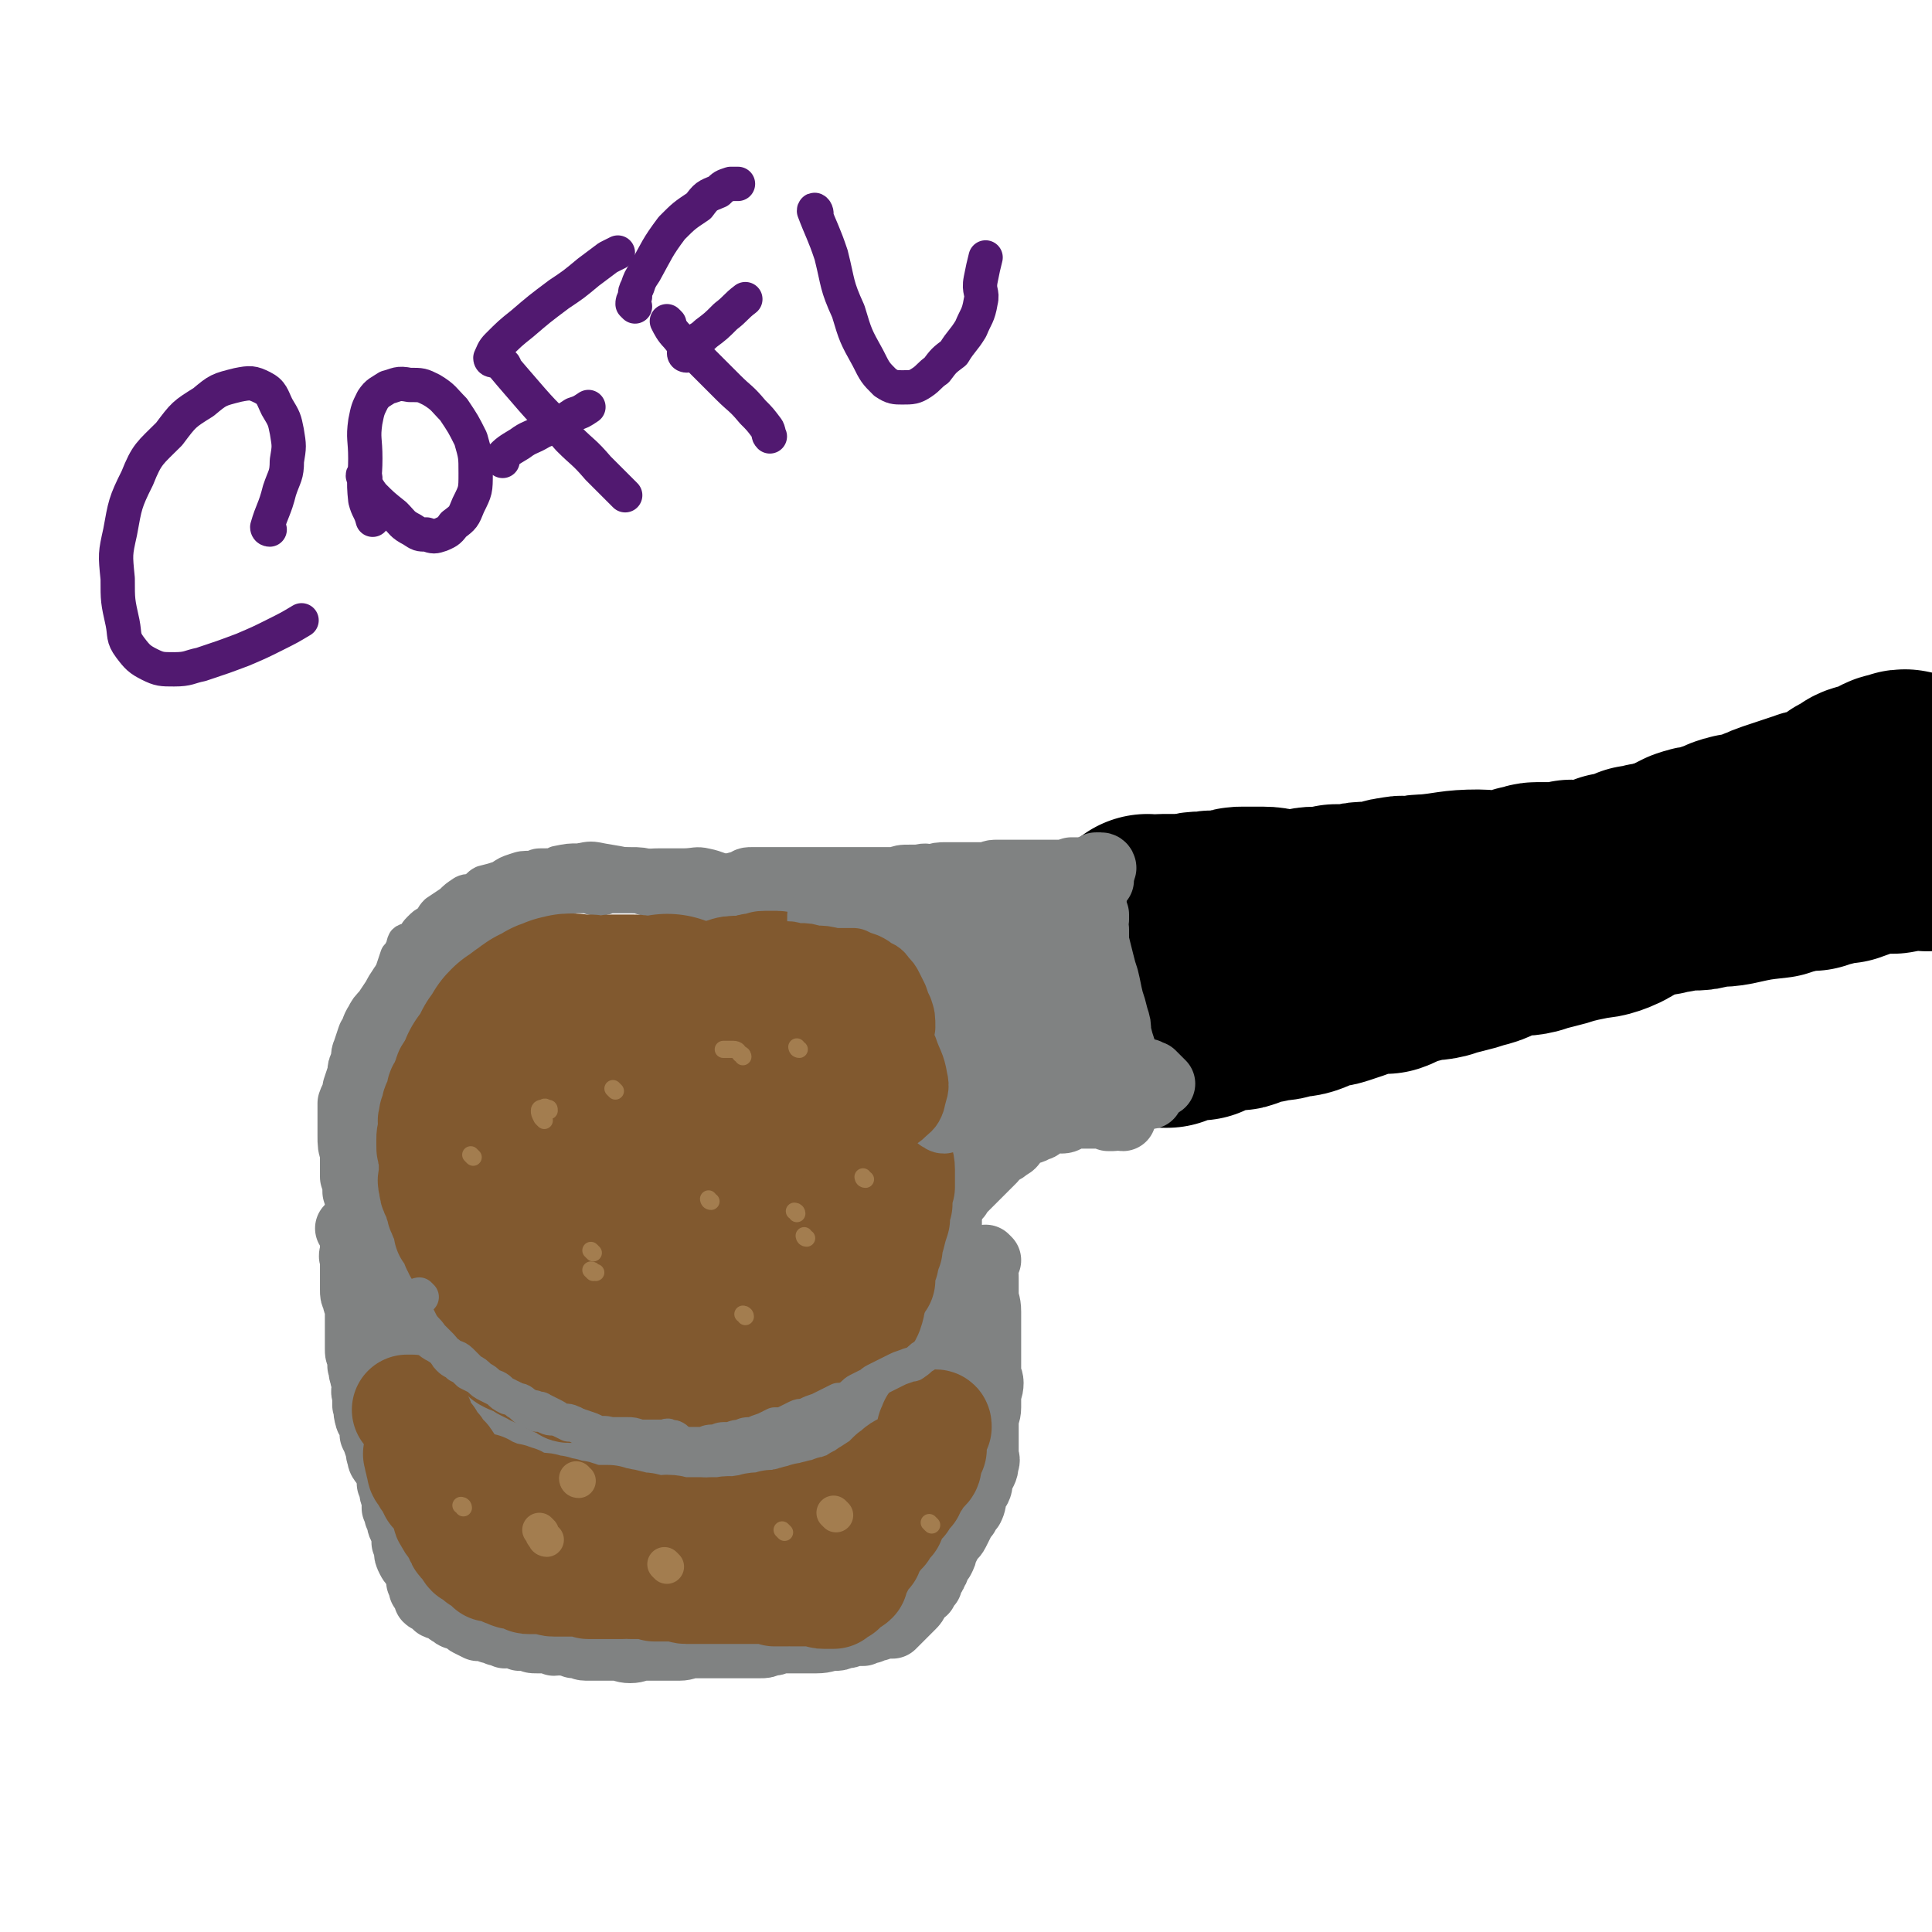 <svg viewBox='0 0 788 788' version='1.1' xmlns='http://www.w3.org/2000/svg' xmlns:xlink='http://www.w3.org/1999/xlink'><g fill='none' stroke='#808282' stroke-width='14' stroke-linecap='round' stroke-linejoin='round'><path d='M353,360c-1,0 -1,0 -1,-1 -1,0 -1,0 -1,0 -2,-1 -2,-1 -4,-1 -5,-1 -5,0 -10,-1 -9,-1 -9,-1 -18,-1 -3,0 -3,0 -6,0 0,0 0,0 0,0 -2,0 -2,0 -4,0 -5,0 -5,1 -10,0 -6,-1 -6,-2 -11,-3 -4,-1 -5,0 -9,0 -5,0 -5,0 -10,0 -6,0 -6,1 -12,0 -5,-1 -5,-1 -11,-2 -5,-1 -5,-1 -10,0 -4,0 -4,0 -9,1 -2,1 -2,1 -5,1 -3,0 -3,0 -5,1 -4,0 -4,0 -7,1 -3,1 -3,1 -6,3 -3,1 -3,1 -7,2 -2,1 -2,2 -4,3 -2,1 -2,0 -4,1 -3,2 -3,2 -5,4 -3,2 -3,2 -6,4 -2,2 -1,2 -3,4 -2,1 -2,1 -4,3 -2,2 -1,2 -3,4 -1,1 -2,0 -3,1 -1,2 0,2 -1,3 -1,2 -1,2 -2,3 -1,3 -1,3 -2,6 0,3 0,3 -1,6 -1,2 -1,2 -2,5 0,3 0,3 0,5 0,3 0,3 -1,6 0,3 0,3 0,6 -1,2 -2,2 -2,4 0,2 0,2 0,4 0,1 0,1 0,2 0,1 0,1 -1,2 0,1 0,1 -1,2 0,2 0,2 -1,5 -1,1 0,1 -1,3 0,2 0,2 0,4 -1,2 0,2 0,4 0,2 -1,2 0,4 0,2 0,2 0,4 1,2 1,2 1,4 1,2 1,1 2,3 1,2 0,2 1,5 1,1 1,1 2,3 1,3 1,3 2,6 1,2 1,2 2,5 1,2 1,2 2,5 0,2 0,2 1,5 1,2 2,2 3,5 1,3 1,3 2,5 0,3 0,3 1,6 1,3 2,2 3,6 1,3 0,3 1,7 1,5 1,5 2,9 1,4 1,4 2,7 2,4 2,4 3,8 2,3 2,4 4,7 2,4 2,4 4,8 2,3 2,3 4,5 3,3 3,2 5,4 3,2 3,2 5,4 3,1 3,1 6,2 3,1 3,0 7,1 4,1 4,2 9,3 4,1 4,0 8,1 5,1 5,2 11,3 4,1 4,1 9,2 6,2 6,2 12,3 6,0 6,0 12,1 8,0 8,0 16,0 7,-1 7,-2 15,-4 7,-2 8,-2 15,-4 8,-2 9,-2 16,-5 8,-3 8,-4 16,-7 6,-3 6,-3 12,-5 5,-3 5,-3 9,-6 4,-2 4,-2 7,-6 2,-3 3,-3 5,-7 2,-4 1,-4 2,-9 1,-7 1,-8 1,-15 1,-8 0,-8 0,-17 0,-7 0,-7 0,-14 0,-7 1,-7 0,-14 0,-5 -1,-5 -1,-9 -1,-4 -1,-4 -1,-7 0,-5 1,-6 2,-10 '/><path d='M393,445c0,0 -1,-1 -1,-1 1,-1 2,-1 4,-2 2,0 2,0 4,0 3,-1 3,-1 5,-1 3,0 3,0 6,0 3,0 3,-1 5,-1 2,0 2,0 4,-1 2,0 2,0 4,0 2,-1 2,-1 4,-1 2,0 2,0 3,-1 1,-1 1,-1 3,-2 1,-1 1,-1 2,-3 1,0 0,0 1,-1 0,-1 1,-1 1,-2 1,-1 1,-2 2,-3 1,-1 1,-1 1,-2 1,-1 0,-1 0,-1 1,-2 1,-2 2,-3 0,-2 0,-2 1,-3 0,-1 0,-1 1,-3 1,-1 1,-1 3,-3 2,-2 2,-2 4,-4 '/><path d='M436,405c0,-1 -1,-1 -1,-1 -3,-1 -3,-1 -5,0 -3,0 -3,1 -6,1 -5,1 -6,0 -11,2 -7,2 -7,2 -14,5 -3,1 -3,1 -5,3 '/><path d='M380,364c0,0 -1,-1 -1,-1 1,0 2,0 4,0 3,0 3,0 5,0 4,-1 4,-1 7,-1 3,-1 3,-1 7,-1 3,-1 3,0 6,0 3,-1 3,-1 7,-1 2,0 2,0 5,0 3,0 3,0 5,0 2,1 2,0 4,1 1,0 1,0 2,0 0,1 0,0 1,1 1,1 1,1 2,1 0,1 0,1 0,2 1,1 2,1 2,1 0,1 0,2 0,3 0,1 0,1 1,3 0,1 0,1 1,3 '/></g>
<g fill='none' stroke='#000000' stroke-width='14' stroke-linecap='round' stroke-linejoin='round'><path d='M451,364c0,0 -2,-1 -1,-1 1,-1 2,-2 5,-2 2,-1 2,-1 4,-1 2,0 2,0 4,0 3,0 3,-1 6,-1 4,0 4,-1 7,-1 13,0 13,0 25,-1 7,0 7,-1 14,-1 7,-1 7,0 14,-1 5,0 5,0 10,0 5,-1 5,0 11,0 4,0 4,-1 8,0 5,0 5,0 9,1 4,0 4,0 8,1 4,1 3,1 7,2 3,1 3,1 5,1 2,0 2,0 3,0 2,0 2,0 3,1 1,0 1,0 1,0 1,1 0,1 0,2 0,1 0,1 0,2 -1,1 -1,1 -2,2 -2,2 -2,2 -3,4 -2,2 -2,2 -4,3 -3,2 -3,2 -5,4 -3,3 -3,4 -6,7 -2,3 -3,2 -6,5 -3,2 -3,2 -6,4 -7,5 -7,5 -13,9 -4,3 -4,3 -9,6 -4,2 -4,2 -8,5 -3,1 -3,1 -5,2 -4,1 -4,2 -7,3 -4,1 -4,0 -8,1 -3,1 -3,2 -7,3 -4,2 -3,3 -7,5 -3,1 -4,0 -7,2 -4,1 -4,1 -8,2 -4,2 -4,2 -8,3 -4,1 -4,1 -8,2 -4,1 -4,1 -8,2 -4,1 -4,1 -8,2 -2,0 -2,1 -3,1 '/><path d='M511,387c0,-1 -1,-2 -1,-1 -3,0 -3,0 -7,1 -4,1 -4,1 -8,2 -6,2 -6,2 -12,4 -6,2 -5,3 -11,5 -5,2 -5,3 -11,5 -4,2 -4,3 -9,5 -1,0 -1,0 -2,1 '/><path d='M518,384c-1,-1 -1,-1 -1,-1 -1,-1 -1,0 -2,0 -3,1 -3,0 -6,1 -8,2 -8,2 -16,5 -9,4 -8,5 -17,10 -6,4 -6,4 -12,8 -4,2 -4,2 -8,5 '/></g>
<g fill='none' stroke='#000000' stroke-width='90' stroke-linecap='round' stroke-linejoin='round'><path d='M488,384c-1,-1 -2,-1 -1,-1 0,-1 1,0 2,0 5,0 5,0 10,-1 10,-1 10,0 20,-1 9,-1 9,-2 18,-3 7,-2 7,-2 13,-3 5,-1 5,-1 9,-1 4,-1 4,-1 7,-1 3,0 3,0 6,0 2,0 2,0 4,0 3,0 3,0 6,0 4,-1 4,-1 7,-1 4,0 4,0 8,-1 5,-1 5,-2 10,-3 3,0 3,0 6,0 3,0 3,1 5,0 1,0 0,-1 1,-1 1,-1 1,-1 2,-1 1,-1 1,-1 2,-1 2,0 2,-1 4,-1 2,0 2,0 5,0 3,0 3,0 6,0 7,-1 7,0 14,0 7,-1 7,0 14,-1 4,-1 4,-2 8,-4 3,-1 3,-1 6,-2 2,-1 2,-1 4,-2 1,0 1,0 2,0 0,-1 0,0 1,0 0,0 0,-1 0,0 0,0 0,0 -1,1 0,1 0,1 0,1 -2,1 -2,1 -4,1 -4,2 -4,1 -9,3 -4,1 -4,1 -8,3 -5,2 -4,3 -9,5 -5,2 -5,1 -9,2 -5,1 -5,1 -9,2 -3,1 -3,1 -7,2 -4,1 -4,1 -7,2 -4,1 -4,0 -8,1 -4,1 -4,1 -7,2 -4,2 -4,2 -8,3 -3,1 -3,1 -7,2 -4,1 -4,1 -7,2 -4,1 -4,0 -8,1 -3,1 -3,1 -7,2 -4,1 -4,2 -7,3 -4,0 -4,0 -7,0 -4,1 -4,1 -8,3 -3,1 -3,1 -6,2 -3,1 -3,0 -7,1 -3,1 -3,2 -6,3 -3,1 -3,0 -7,1 -2,1 -2,1 -5,1 -2,0 -2,0 -4,1 -2,0 -2,0 -5,1 -2,0 -1,0 -3,1 -2,1 -2,1 -4,1 -2,0 -3,0 -5,0 -1,0 -1,0 -3,1 -2,0 -2,1 -4,2 -1,0 -1,0 -2,1 -1,0 -1,0 -2,0 -1,-1 -1,-1 -2,0 -2,0 -1,1 -3,1 0,0 0,0 -1,0 -1,0 -1,0 -2,0 -1,0 -1,0 -2,0 -1,0 -1,1 -1,2 -1,0 -1,0 -1,0 0,-1 -1,0 -1,0 0,-2 0,-3 1,-4 0,0 1,1 1,1 1,-1 0,-2 1,-3 0,-1 0,-1 1,-1 0,0 0,0 0,0 0,-1 0,-2 -1,-3 0,0 -1,0 -1,0 -1,-1 0,-2 -1,-3 0,-1 0,-1 -1,-2 0,0 0,0 0,0 0,-1 -1,-1 -1,-3 0,0 0,0 0,-1 -1,-1 0,-1 -1,-2 0,-1 -1,-1 -1,-2 -1,0 0,-1 0,-1 -1,-1 0,-1 0,-2 0,-1 0,-1 0,-2 0,0 0,0 0,0 -1,-1 -2,-1 -2,-2 0,0 0,0 0,-1 0,-1 -1,0 -1,-1 0,-1 0,-1 0,-2 0,-1 0,-1 0,-2 0,-1 0,-1 0,-2 0,0 1,1 1,1 1,0 1,0 2,0 1,0 1,-1 3,-1 2,0 2,0 4,0 2,0 2,0 4,0 2,0 2,0 3,0 3,-1 3,-1 5,-1 1,0 1,0 3,0 2,-1 2,0 3,0 2,0 2,0 4,0 1,-1 1,-1 3,-1 2,-1 2,-1 4,-1 2,0 2,0 4,0 2,0 2,0 4,0 4,0 4,1 7,1 4,0 4,0 7,0 4,0 4,-1 8,-1 4,0 4,0 8,-1 3,0 3,0 7,0 3,-1 3,-1 6,-1 3,0 4,0 7,-1 2,0 2,-1 5,-1 3,-1 3,0 6,0 3,-1 3,-1 6,-1 11,-1 11,-2 21,-2 4,0 4,1 8,1 2,0 2,0 4,-1 2,0 2,0 3,0 1,-1 1,0 2,0 2,-1 2,-1 3,-1 2,0 2,0 4,0 0,0 0,-1 1,-1 1,0 1,0 2,0 1,0 1,0 2,0 1,0 1,0 2,0 2,0 2,0 4,0 2,0 1,-1 3,-2 1,0 2,1 3,1 1,-1 1,-1 3,-1 2,0 2,0 4,0 2,0 2,0 4,-1 2,-1 1,-1 3,-2 2,0 2,0 3,0 2,-1 2,-1 4,-1 2,-1 2,-1 3,-2 3,0 3,0 5,-1 2,0 2,1 4,1 1,0 1,-1 3,-1 1,0 1,0 3,0 2,0 2,0 3,-1 2,-1 2,-1 3,-2 2,0 2,1 4,0 2,0 2,0 3,0 2,-1 2,-1 4,-1 1,-1 1,-1 3,-2 2,0 2,0 4,0 2,-1 2,-1 4,-1 2,-1 2,0 4,-1 2,0 2,-1 4,-1 2,-1 2,-1 4,-1 2,-1 2,-1 4,-1 2,0 2,-1 4,-1 2,-1 2,0 4,-1 2,-1 2,0 4,-1 2,-1 2,-1 4,-2 2,-1 2,-1 4,-2 2,-1 1,-1 3,-2 1,-1 2,-1 3,-2 1,0 1,0 2,-1 2,-1 2,-1 3,-2 2,0 2,-1 3,-1 2,-1 2,0 4,-1 1,0 1,0 2,-1 0,0 0,0 1,0 1,-1 1,-1 2,-1 1,-1 1,-1 2,-1 0,-1 0,-1 0,-1 1,0 1,-1 1,-1 1,0 1,1 1,1 1,-1 0,-1 0,-2 1,-1 1,-1 2,-3 1,0 1,0 1,0 '/><path d='M788,322c0,0 0,-1 -1,-1 -5,-2 -5,-2 -10,-3 -1,0 -1,0 -2,1 0,0 0,-1 0,0 -3,0 -3,0 -6,2 -3,1 -2,1 -5,2 -2,1 -2,0 -4,1 -1,1 -1,1 -2,2 -2,1 -2,1 -3,1 -1,1 -1,1 -2,2 -2,1 -2,1 -4,2 -2,1 -2,1 -3,2 -2,0 -2,0 -4,1 -3,0 -2,0 -5,1 -3,1 -3,1 -6,2 -3,1 -3,1 -6,2 -3,1 -2,1 -5,2 -4,2 -4,1 -8,3 -3,0 -3,0 -6,1 -2,1 -2,1 -5,2 -3,1 -3,1 -6,2 -2,0 -2,0 -5,1 -2,1 -2,1 -4,2 -2,1 -2,1 -3,2 -2,1 -2,1 -3,1 -2,1 -2,1 -3,2 -2,1 -2,1 -4,2 -2,0 -2,0 -4,0 -3,0 -3,0 -5,1 -3,1 -3,2 -6,3 -2,1 -2,0 -5,1 -2,0 -2,0 -4,1 -3,0 -3,0 -6,0 -2,1 -2,1 -5,1 -2,0 -2,0 -4,1 -3,0 -3,0 -5,1 -3,0 -3,0 -6,0 -2,1 -2,1 -4,2 -3,1 -3,1 -6,1 -2,1 -2,1 -5,2 -2,1 -3,0 -5,1 -2,0 -2,0 -4,0 -3,1 -3,1 -6,2 -2,1 -2,1 -4,2 -2,0 -2,0 -4,0 -2,0 -2,0 -4,1 -3,0 -2,1 -4,2 -3,1 -3,1 -6,2 0,0 0,0 -1,0 '/><path d='M786,343c0,0 0,-1 -1,-1 -6,0 -7,1 -13,2 -3,0 -3,0 -5,0 -3,0 -3,0 -6,1 -2,0 -2,0 -4,1 -2,1 -2,1 -5,2 -3,0 -3,0 -6,1 -4,1 -4,1 -7,2 -4,0 -4,0 -8,1 -4,1 -4,1 -7,2 -9,1 -9,1 -18,3 -5,1 -5,0 -10,1 -3,1 -3,1 -6,1 0,0 0,0 -1,0 -2,0 -2,0 -3,0 -2,0 -2,0 -4,1 -2,0 -2,0 -5,1 -2,0 -2,0 -5,1 -9,2 -9,2 -18,5 -5,1 -5,2 -10,3 -4,2 -4,1 -8,2 -3,0 -3,0 -5,1 -4,0 -4,0 -7,1 -3,1 -3,0 -6,1 -1,0 -1,0 -2,1 -3,0 -3,0 -6,0 -3,1 -3,2 -5,2 -3,0 -3,-1 -7,0 -8,1 -8,2 -16,2 -9,1 -9,0 -17,0 '/></g>
<g fill='none' stroke='#808282' stroke-width='27' stroke-linecap='round' stroke-linejoin='round'><path d='M474,442c0,0 0,0 -1,-1 -1,-1 -1,-1 -3,-3 0,0 0,0 -1,0 -1,-1 -1,-1 -2,-1 -2,0 -2,0 -3,0 0,0 0,0 -1,0 -1,0 -1,0 -3,0 -1,0 -1,0 -3,0 -1,0 -1,0 -3,0 -1,0 -1,0 -3,0 -1,0 -1,0 -2,0 -1,0 -1,0 -3,0 -1,0 -1,0 -1,0 -2,0 -2,0 -3,0 -1,0 -1,0 -3,1 -1,0 -1,0 -2,1 -2,0 -2,0 -3,0 -2,0 -2,0 -3,1 -1,0 -1,0 -3,1 -1,0 -1,0 -3,1 -1,0 -1,0 -3,0 -1,1 -1,1 -3,1 -2,1 -2,1 -3,2 -2,0 -2,0 -3,1 -1,0 -1,0 -3,1 -1,0 -1,1 -3,2 -1,0 -1,0 -3,1 -1,1 -1,1 -2,3 -2,1 -1,1 -3,2 -1,2 -1,2 -2,3 -2,2 -2,2 -3,4 -1,1 -1,1 -1,3 -1,3 -2,2 -3,5 0,1 0,2 0,3 -1,2 -1,2 -2,4 -1,1 0,2 -1,3 0,2 0,2 0,4 0,1 0,1 0,3 0,2 0,2 0,4 0,2 0,2 0,3 0,2 0,2 0,3 0,2 0,2 0,3 0,2 0,2 0,3 0,2 0,2 1,3 1,2 1,2 2,4 0,1 0,2 0,3 -1,1 0,1 0,3 0,2 0,2 0,3 0,2 0,2 0,3 0,2 0,2 0,4 0,1 0,1 0,3 0,1 0,2 0,3 -1,2 -2,1 -2,3 -1,2 0,2 -1,5 0,1 0,1 0,3 -1,2 -1,2 -2,4 0,2 0,2 -1,5 -1,2 -2,1 -3,3 -1,2 -1,3 -2,5 -1,2 -2,2 -3,3 -2,2 -2,2 -4,4 -2,2 -2,2 -4,4 -3,2 -3,2 -5,3 -2,2 -2,2 -5,3 -2,1 -2,1 -5,2 -3,1 -3,1 -6,3 -3,1 -3,1 -6,3 -3,1 -3,1 -6,2 -3,1 -3,1 -6,2 -3,1 -3,1 -6,2 -4,1 -4,1 -7,2 -3,1 -3,1 -7,1 -3,1 -3,0 -7,1 -2,0 -2,0 -5,1 -2,0 -2,0 -5,1 -2,0 -2,0 -5,0 -3,1 -3,1 -5,2 -3,0 -3,0 -5,1 -3,0 -3,0 -6,1 -3,0 -3,-1 -6,0 -3,0 -3,0 -5,0 -3,0 -3,0 -6,0 -3,-1 -3,-1 -6,-1 -3,0 -3,0 -6,0 -3,0 -3,0 -5,-1 -4,-1 -3,-1 -7,-2 -2,-1 -2,0 -5,-1 -3,-1 -3,-1 -5,-1 -3,-1 -3,-1 -6,-2 -4,-1 -4,-1 -7,-3 -3,-2 -3,-3 -5,-5 -3,-2 -4,-2 -6,-4 -3,-3 -2,-3 -5,-6 -2,-2 -2,-2 -4,-4 -3,-3 -3,-3 -6,-6 -2,-2 -3,-2 -5,-5 -2,-2 -2,-2 -4,-5 -2,-3 -2,-3 -4,-6 -2,-2 -2,-3 -3,-5 -3,-3 -3,-3 -6,-6 -2,-3 -2,-3 -4,-6 -1,-3 -1,-3 -2,-5 0,-3 0,-3 -1,-6 -1,-3 -1,-3 -2,-6 -1,-3 -1,-3 -2,-7 -1,-2 0,-2 -1,-5 0,-3 0,-3 -1,-6 0,-3 0,-3 0,-6 0,-2 0,-2 -1,-5 0,-3 0,-3 -1,-6 0,-2 0,-2 0,-5 0,-3 0,-3 0,-5 -1,-3 -1,-3 -1,-7 0,-3 0,-3 0,-6 0,-4 0,-4 0,-7 1,-3 2,-3 2,-6 1,-3 1,-3 2,-6 0,-2 0,-2 1,-4 1,-3 0,-3 1,-5 1,-3 1,-3 2,-6 2,-3 1,-3 3,-6 1,-2 1,-2 3,-4 2,-3 2,-3 4,-6 1,-2 1,-2 3,-5 2,-2 2,-2 4,-4 2,-2 2,-3 4,-5 2,-3 2,-3 4,-5 3,-3 2,-3 5,-5 2,-2 2,-1 4,-3 2,-1 2,-1 4,-3 2,-2 2,-2 4,-3 3,-1 3,-1 5,-2 4,-1 3,-1 7,-3 2,-1 2,-1 5,-2 2,-1 2,-2 5,-3 3,-1 3,0 5,-1 3,-1 2,-2 5,-3 2,0 2,0 5,0 3,-1 2,-1 5,-1 2,0 2,0 4,0 3,0 3,1 5,1 2,0 2,-1 5,-1 2,0 2,0 4,0 2,0 2,0 4,0 4,0 4,0 7,1 2,0 2,0 4,1 2,0 2,0 5,1 2,0 2,1 4,1 2,0 2,0 5,1 1,0 1,1 3,1 2,1 2,1 4,2 2,0 2,0 4,0 1,1 1,1 3,1 1,0 1,0 3,0 1,1 1,0 2,1 1,0 1,0 2,1 1,0 1,0 2,0 1,0 1,0 2,0 0,0 0,0 1,0 1,0 1,0 1,0 0,1 0,1 0,1 '/><path d='M449,359c0,0 -1,-1 -1,-1 0,-1 1,-2 0,-3 0,0 -1,0 -2,0 0,0 0,0 -1,0 -2,0 -2,0 -4,0 -2,0 -2,0 -4,0 -3,1 -3,1 -5,1 -3,0 -3,0 -6,0 -2,0 -2,0 -5,0 -2,0 -2,0 -5,0 -2,0 -2,0 -4,0 -3,0 -3,0 -6,0 -2,0 -2,1 -3,1 -2,0 -2,0 -4,0 -3,0 -3,0 -5,0 -2,0 -2,0 -3,0 -3,0 -3,0 -5,0 -3,0 -3,0 -6,1 -2,0 -2,-1 -5,0 -2,0 -2,0 -4,0 -3,0 -3,0 -5,1 -3,0 -3,0 -6,0 -3,0 -3,0 -5,0 -3,0 -3,0 -6,0 -2,0 -2,0 -4,0 -2,0 -2,0 -4,0 -2,0 -2,0 -3,0 -2,0 -2,0 -3,0 -3,0 -3,0 -5,0 -1,0 -1,0 -3,0 -2,0 -2,0 -4,0 -2,0 -2,0 -4,0 -2,0 -2,0 -4,0 -2,0 -2,0 -4,0 -2,0 -2,0 -4,0 -2,0 -2,0 -3,1 -4,1 -4,1 -7,2 0,0 0,0 0,0 '/><path d='M442,403c0,0 -1,0 -1,-1 -1,-1 -1,-1 -1,-1 -1,-1 -1,-1 -2,-2 -1,0 -1,0 -2,0 -2,0 -2,0 -3,0 -3,0 -3,0 -5,0 -3,0 -3,0 -7,1 -3,0 -3,0 -6,1 -2,0 -2,0 -5,0 -2,1 -2,1 -4,1 -3,0 -3,0 -5,1 -2,0 -2,0 -4,0 -2,1 -2,1 -4,1 -1,0 -1,0 -2,0 -2,0 -2,0 -3,0 -1,0 -1,1 -2,1 -2,0 -2,0 -3,0 -1,0 -1,-1 -1,0 -2,0 -1,0 -3,1 0,0 0,0 0,0 '/><path d='M450,354c0,0 0,-1 -1,-1 -1,0 -2,0 -2,0 -1,1 -1,1 -1,3 0,2 0,2 0,5 0,3 0,3 0,6 0,6 -1,6 -1,12 0,8 0,8 0,17 1,4 1,4 2,9 0,3 0,3 0,7 0,3 1,3 1,6 0,3 0,3 0,6 0,2 0,2 0,3 0,1 0,1 0,2 0,2 0,2 1,3 0,1 0,1 0,2 1,2 1,2 1,3 0,1 1,1 1,1 0,1 0,2 1,3 0,0 0,0 1,1 0,1 -1,1 0,2 0,0 0,0 0,1 1,1 1,1 1,1 1,1 1,0 1,1 1,1 0,1 0,2 0,0 0,0 1,0 '/><path d='M456,450c0,0 -1,0 -1,-1 0,-1 0,-1 0,-1 -1,-2 -1,-1 -2,-2 -1,-1 0,-1 -1,-2 0,-2 0,-2 -1,-4 -1,-2 -2,-2 -3,-4 0,-1 0,-1 -1,-3 -1,-3 -1,-3 -3,-5 -1,-3 -1,-3 -2,-6 -2,-3 -2,-3 -4,-6 -1,-3 -1,-4 -2,-7 -2,-3 -2,-3 -3,-5 -1,-3 -1,-3 -2,-6 -1,-2 -1,-2 -1,-5 -1,-2 -1,-2 -1,-4 -1,-2 0,-2 0,-4 0,-2 0,-2 0,-4 0,-2 0,-2 0,-4 0,-1 0,-1 0,-3 0,-1 -1,-1 0,-2 0,-1 0,-1 0,-2 1,-1 1,-1 1,-3 0,0 0,0 0,-1 0,-1 0,-1 0,-1 0,-1 1,-1 1,-1 '/><path d='M469,447c0,0 -1,0 -1,-1 -1,-1 -1,-1 -2,-2 0,-1 0,-1 -1,-1 0,-1 0,-1 -1,-2 -1,-2 -1,-2 -1,-3 -2,-2 -2,-2 -3,-4 -1,-3 -1,-3 -2,-6 -1,-3 -1,-3 -2,-7 0,-3 0,-3 -1,-6 -1,-4 -1,-4 -2,-7 -1,-4 -1,-5 -2,-9 -1,-3 -1,-3 -2,-7 -1,-4 -1,-4 -2,-8 0,-2 0,-2 0,-5 -1,-2 -1,-2 0,-4 0,-1 0,-1 0,-2 '/><path d='M458,456c-1,0 -1,-1 -1,-1 -2,0 -2,1 -3,1 -1,0 -1,0 -1,0 0,0 -1,0 -1,0 -2,-1 -2,-1 -3,-1 -1,0 -1,0 -3,0 0,0 0,0 -1,0 -1,0 -1,0 -2,0 -2,0 -2,0 -4,0 -1,0 -1,0 -3,1 -1,0 -1,1 -3,1 -2,0 -2,-1 -4,0 -1,0 -1,0 -3,1 -2,1 -1,2 -3,2 -3,2 -3,1 -5,2 -2,1 -2,2 -4,3 -1,2 -1,2 -3,3 -1,1 -1,1 -3,2 -2,1 -2,1 -3,3 -2,2 -2,2 -3,3 -2,2 -2,2 -4,4 -1,1 -1,1 -3,3 -2,2 -2,2 -4,4 0,1 0,1 -1,1 '/><path d='M403,514c0,0 -1,-1 -1,-1 -1,1 -1,2 -1,3 1,3 1,3 1,6 0,3 0,3 0,6 0,3 1,3 1,7 0,3 0,3 0,6 0,4 0,4 0,7 0,3 0,3 0,6 0,3 0,3 0,5 0,3 1,3 1,5 0,3 -1,3 -1,5 0,3 0,3 0,5 0,3 -1,3 -1,5 0,3 0,3 0,5 0,2 0,2 0,4 0,2 0,2 0,5 0,2 1,2 0,4 0,3 -1,3 -2,6 -1,2 0,2 -1,4 -1,1 -1,1 -2,3 0,2 0,3 -1,5 -1,1 -1,1 -2,3 -1,1 -1,1 -2,3 -1,2 -1,2 -2,4 -1,2 -2,2 -3,4 -1,2 -1,2 -2,4 0,1 0,1 -1,3 -1,1 -1,1 -2,3 0,1 0,1 -1,2 0,1 0,1 -1,2 -1,2 -1,2 -1,3 -1,1 -1,1 -2,3 -2,1 -2,1 -3,3 -1,2 -1,2 -2,3 -2,2 -2,2 -3,3 -1,1 -1,1 -2,2 -2,2 -2,2 -3,3 -2,0 -2,0 -3,0 -2,1 -2,0 -3,1 -2,0 -2,0 -3,1 -2,0 -2,0 -3,1 -2,0 -2,0 -4,0 -2,1 -2,1 -4,1 -2,1 -2,1 -4,1 -3,0 -3,1 -7,1 -4,0 -4,0 -8,0 -3,0 -3,0 -7,0 -2,1 -2,1 -4,1 -2,1 -2,1 -4,1 -2,0 -2,0 -4,0 -1,0 -1,0 -3,0 -1,0 -1,0 -3,0 -3,0 -3,0 -5,0 -2,0 -2,0 -4,0 -2,0 -2,0 -4,0 -2,0 -2,0 -4,0 -3,0 -3,1 -6,1 -2,0 -2,0 -4,0 -3,0 -3,0 -5,0 -2,0 -2,0 -5,0 -3,0 -3,1 -6,1 -3,0 -3,-1 -6,-1 -3,0 -3,0 -6,0 -3,0 -3,0 -6,0 -2,0 -2,-1 -5,-1 -2,-1 -2,-1 -4,-1 -2,-1 -2,0 -4,0 -2,-1 -2,-1 -4,-1 -2,0 -2,0 -3,0 -2,0 -2,0 -3,-1 -2,0 -2,0 -4,0 -2,-1 -2,-1 -3,-1 -2,-1 -2,0 -3,0 -2,-1 -2,-1 -3,-1 -2,-1 -2,-1 -3,-1 -2,-1 -3,-1 -5,-1 -2,-1 -2,-1 -4,-2 -1,-1 -1,-1 -3,-2 -2,-1 -2,0 -4,-2 -1,0 -1,-1 -3,-2 -1,-1 -1,0 -3,-1 -1,-1 0,-1 -1,-2 -2,-1 -2,0 -3,-1 0,-1 0,-1 0,-2 -1,-1 -1,-1 -2,-2 0,-1 0,-1 -1,-3 0,-1 0,-1 0,-3 -1,-2 -1,-2 -2,-3 -1,-2 -1,-1 -2,-3 -1,-2 -1,-2 -1,-4 0,-1 0,-1 -1,-3 0,-1 1,-1 0,-3 0,-2 -1,-1 -1,-3 -1,-1 -1,-2 -1,-3 0,-1 0,-1 -1,-2 0,-2 0,-2 -1,-3 0,-2 0,-2 0,-4 -1,-2 -1,-2 -1,-3 0,-2 0,-2 -1,-3 0,-2 0,-2 0,-4 -1,-2 -1,-2 -2,-3 -1,-2 -2,-2 -2,-4 -1,-2 0,-2 -1,-4 -1,-3 -1,-3 -2,-5 0,-2 0,-2 0,-4 -1,-2 -2,-2 -2,-3 -1,-3 0,-3 -1,-5 0,-2 0,-2 0,-4 -1,-2 0,-2 0,-4 0,-2 -1,-2 -1,-4 -1,-2 0,-2 -1,-4 0,-2 0,-2 0,-4 -1,-1 -1,-1 -1,-3 0,-1 0,-1 0,-3 0,-1 0,-1 0,-2 0,-2 0,-2 0,-4 0,-1 0,-1 0,-2 0,-2 0,-2 0,-3 0,-2 0,-2 0,-3 -1,-2 -1,-2 -1,-3 -1,-2 -1,-2 -1,-4 0,-2 0,-2 0,-3 0,-2 0,-2 0,-3 0,-2 0,-2 0,-4 0,-1 0,-1 0,-3 -1,-1 0,-1 0,-3 0,-1 0,-1 0,-3 0,-1 0,-1 0,-2 0,0 0,0 0,-1 0,-1 0,-1 0,-2 -1,0 -1,-1 -2,-1 '/></g>
<g fill='none' stroke='#81592F' stroke-width='45' stroke-linecap='round' stroke-linejoin='round'><path d='M374,600c-1,-1 -1,-1 -1,-1 -2,-1 -3,0 -5,0 -2,1 -2,2 -4,3 -2,2 -2,2 -4,4 -2,1 -2,1 -5,3 -2,1 -2,2 -5,3 -2,2 -2,2 -5,3 -1,0 -2,0 -3,1 -2,0 -2,0 -4,1 -2,1 -2,0 -4,1 -2,0 -2,1 -5,1 -1,1 -1,1 -3,1 -1,0 -1,0 -3,1 -2,0 -2,0 -4,1 -2,0 -2,0 -4,0 -2,1 -2,1 -4,1 -3,0 -3,0 -5,1 -3,0 -3,0 -5,1 -3,0 -3,-1 -6,0 -3,0 -3,0 -5,0 -2,1 -2,0 -4,0 -1,0 -1,0 -3,0 -2,0 -2,0 -4,0 -1,0 -1,0 -2,0 -2,0 -2,-1 -5,-1 -1,0 -1,1 -3,1 -2,-1 -2,-1 -4,-1 -2,-1 -2,-1 -5,-1 -2,0 -2,-1 -4,-1 -2,-1 -2,0 -4,-1 -2,0 -2,0 -4,-1 -2,0 -2,0 -4,0 -2,0 -2,0 -4,0 -1,0 -1,-1 -3,-1 -2,-1 -2,-1 -4,-1 -2,0 -2,0 -3,-1 -2,0 -2,0 -4,-1 -1,0 -1,0 -3,0 -1,-1 -1,-1 -3,-1 -1,0 -1,0 -3,0 -1,0 -1,-1 -3,-1 -1,-1 -1,-1 -2,-1 -1,-1 -1,-1 -2,-1 -1,0 -1,-1 -3,-1 -1,0 -1,0 -2,0 -2,0 -2,-1 -3,-1 -1,-1 -1,0 -3,0 -1,-1 -1,-1 -2,-1 -1,-1 -1,0 -2,-1 -2,-1 -1,-1 -3,-1 -1,-1 -1,-1 -2,-1 -1,-1 -1,-1 -1,-1 -2,-1 -2,-1 -3,-1 -1,-1 -1,-1 -2,-1 -1,-1 -1,-1 -2,-2 0,-1 0,-1 -1,-1 -1,-1 -1,0 -2,0 -1,0 -1,-1 -1,-1 -1,-1 -1,-1 -1,-2 -1,0 -1,0 -1,0 -1,-1 -1,-1 -1,-1 -1,-1 -1,-1 -1,-2 -1,0 -1,1 -2,1 0,-1 0,-1 0,-2 -1,0 -1,0 -1,0 0,0 -1,0 0,0 0,1 0,1 0,2 1,2 0,2 1,3 0,2 0,2 1,3 1,2 1,2 2,3 1,2 1,2 2,4 2,2 2,2 3,4 2,2 1,2 2,4 1,2 0,2 1,3 1,2 1,2 2,3 1,2 1,2 2,3 0,1 0,1 1,2 0,1 0,1 1,2 1,0 1,0 2,1 0,1 0,2 1,3 0,0 0,0 1,0 1,1 1,1 2,2 1,1 1,1 2,1 1,1 1,1 2,2 1,0 1,0 1,1 1,0 2,0 3,0 1,1 1,1 2,1 1,1 1,1 2,1 1,0 1,1 2,1 2,0 2,-1 3,0 1,0 1,1 2,1 1,1 1,1 2,1 2,0 2,0 4,0 1,0 1,0 2,0 2,0 2,1 4,1 2,0 2,0 4,0 2,0 2,0 3,0 2,0 2,0 3,0 2,0 2,0 4,1 2,0 2,0 5,0 1,0 1,0 2,0 2,0 2,0 3,0 2,0 2,0 4,0 2,0 2,-1 3,0 1,0 1,0 3,0 0,0 1,0 2,0 0,0 0,0 1,0 2,0 2,0 4,1 1,0 1,0 2,0 1,0 1,0 3,0 1,0 1,0 2,0 2,0 2,0 3,0 1,0 1,1 3,1 1,0 1,0 2,0 1,0 1,0 2,0 1,0 1,0 2,0 1,0 1,0 2,0 2,0 2,0 3,0 2,0 2,0 3,0 2,0 2,0 4,0 1,0 1,0 2,0 1,0 1,0 3,0 1,0 1,0 3,0 1,0 1,0 2,0 2,0 2,0 3,0 2,0 2,0 3,0 1,0 1,0 2,1 2,0 2,0 3,0 1,0 1,0 2,0 1,0 1,-1 2,0 1,0 1,0 3,0 1,0 1,0 2,0 1,0 1,0 2,0 1,0 1,-1 2,0 1,0 1,0 2,0 1,1 1,1 2,1 1,0 1,0 2,0 1,0 1,0 2,0 0,0 0,0 1,-1 0,0 0,0 1,-1 0,0 0,0 1,0 1,-1 1,-1 1,-1 1,-1 1,-1 1,-2 1,0 2,0 3,-1 0,-1 0,-2 0,-3 1,-1 1,-1 2,-2 1,-2 1,-2 1,-3 1,-1 1,-1 1,-2 1,-1 1,-1 2,-1 1,-2 0,-2 1,-4 1,-1 1,-1 2,-2 0,-1 1,0 1,-1 1,-1 1,-1 2,-2 1,-2 0,-2 1,-3 1,-1 1,0 2,-1 1,-2 0,-2 1,-4 1,-1 1,-1 2,-2 1,-1 1,-1 2,-2 0,-1 0,-1 1,-2 1,-1 1,-1 2,-2 0,-1 0,-1 1,-2 0,-1 1,-1 1,-2 1,-1 1,-1 1,-2 1,-1 1,-1 2,-2 0,-1 1,-1 1,-1 1,-1 1,-1 1,-3 1,-1 0,-1 0,-2 0,0 1,0 1,-1 0,-1 0,-1 1,-2 0,-1 0,-1 0,-1 0,-1 0,-1 0,-2 0,0 0,0 0,-1 0,-1 0,-1 0,-1 0,-1 0,-1 0,-2 0,0 0,0 0,0 0,-1 0,-1 1,-1 0,-1 0,-1 0,-1 0,0 0,-1 0,-1 0,0 0,0 0,0 1,0 1,0 1,1 '/><path d='M221,621c-1,0 -1,0 -1,-1 -1,-1 -1,-1 -2,-2 0,0 0,0 -1,0 -1,-1 -1,-1 -2,-2 -1,0 -1,0 -2,0 -1,-1 -1,-1 -3,-1 0,0 0,0 -1,0 -1,0 -1,-1 -2,-1 -1,0 -1,0 -2,-1 -1,0 -1,0 -2,-1 -1,-1 -1,-2 -2,-3 -1,0 -1,0 -2,0 -1,-1 -1,-1 -2,-2 -1,0 -1,0 -2,0 -1,-1 -1,-1 -2,-1 -1,-1 -1,0 -2,-1 -2,-1 -2,-1 -3,-2 0,0 0,0 0,0 -1,-1 -2,0 -3,-1 0,0 0,0 0,-1 -1,-1 -1,-1 -2,-1 0,-1 0,-1 0,-1 -1,-2 0,-2 -1,-3 -1,-2 -2,-1 -3,-2 -1,-2 0,-2 -1,-3 -1,-1 -1,0 -2,-1 0,-1 0,-2 -1,-3 0,-1 -1,0 -2,-1 0,-1 0,-1 -1,-2 0,0 0,0 0,-1 -1,-1 -1,-1 -1,-2 0,0 0,0 0,-1 0,-1 -1,0 -1,-1 -1,0 -1,0 -1,-1 0,0 -1,0 -1,-1 0,-1 1,-1 0,-2 0,0 0,0 -1,0 0,0 -1,0 -1,0 '/></g>
<g fill='none' stroke='#81592F' stroke-width='90' stroke-linecap='round' stroke-linejoin='round'><path d='M273,419c0,0 -1,-2 -1,-1 0,1 1,2 0,5 0,3 -1,3 -1,6 -2,9 -1,9 -2,18 -1,8 -1,8 -1,15 0,4 -1,5 0,9 0,4 0,4 2,7 1,2 1,2 3,4 0,0 1,0 1,0 1,0 2,0 2,0 2,-1 2,-1 3,-2 1,-1 2,-1 3,-2 1,-3 1,-3 2,-6 2,-6 3,-6 3,-12 0,-8 -1,-8 -2,-16 -2,-7 -1,-7 -4,-13 -3,-5 -3,-5 -7,-8 -3,-2 -3,-2 -7,-2 -4,-1 -4,0 -8,2 -4,1 -5,1 -9,3 -3,3 -3,3 -6,6 -1,2 -1,2 -2,5 -1,2 -1,2 -2,4 -1,2 -1,2 -1,5 -1,3 -1,3 -2,6 0,3 0,3 0,6 0,3 0,3 0,7 1,7 1,7 3,15 2,8 1,9 5,15 3,5 4,4 8,7 3,2 3,3 6,4 3,1 3,0 6,0 3,-1 3,0 6,-2 2,-1 1,-1 3,-3 6,-4 6,-4 12,-8 6,-6 6,-6 11,-12 4,-5 4,-5 8,-9 2,-4 3,-4 4,-8 2,-4 1,-5 2,-9 1,-2 1,-2 1,-4 0,-3 0,-4 0,-6 -1,-3 -2,-3 -3,-5 -1,-1 -1,-1 -2,-3 -1,-1 -2,-1 -3,-2 -1,-2 -1,-2 -3,-3 -1,-1 -1,-1 -2,-2 -3,-2 -3,-2 -5,-3 -2,-1 -3,0 -5,-1 -2,-1 -2,-1 -5,-2 -2,-1 -2,-1 -4,-1 -2,-1 -2,0 -4,-1 -1,0 -1,-1 -3,-1 -1,-1 -1,-1 -3,-1 -1,0 -1,0 -3,0 -2,0 -2,0 -4,-1 -2,0 -2,0 -5,-1 -1,0 -1,0 -3,0 -1,0 -1,0 -2,0 -1,0 -1,0 -3,0 -1,0 -1,1 -2,1 -1,0 -1,1 -3,1 -1,0 -1,-1 -2,-1 -1,0 -1,0 -3,-1 -1,0 -1,0 -2,0 -1,0 -1,0 -3,0 -1,0 -1,0 -1,0 -1,-1 -2,0 -3,0 0,1 0,1 -1,1 0,1 0,0 -1,0 -1,0 -1,0 -1,1 -1,0 -1,0 -1,0 0,0 0,0 0,0 -1,0 -1,1 -2,1 -1,1 -1,0 -2,1 -1,1 -1,1 -2,2 -1,0 -1,0 -2,1 0,1 -1,0 -1,1 -1,0 -1,1 -2,1 -1,1 -1,1 -1,2 -1,1 -1,2 -2,3 0,1 -1,0 -1,1 0,1 0,1 0,2 0,1 -1,1 -1,1 0,1 0,1 -1,2 0,0 0,0 -1,1 0,0 0,0 0,0 -1,1 -1,1 -1,1 -1,1 0,1 -1,1 0,1 0,0 0,1 -1,0 0,0 0,1 0,0 0,0 0,1 0,0 0,0 0,0 -1,1 -1,1 -2,2 0,1 0,2 0,3 0,1 0,1 0,2 0,1 0,1 0,2 0,0 0,0 0,1 0,1 0,1 0,2 0,0 0,0 0,0 0,1 0,1 0,1 0,1 0,1 0,2 0,1 0,1 1,2 0,1 1,1 1,2 0,1 0,1 0,2 0,1 0,1 0,2 0,0 0,0 0,1 0,1 0,1 0,2 0,1 0,1 0,1 0,1 0,1 0,2 0,1 0,1 0,1 0,2 0,2 0,3 0,0 0,0 0,1 0,1 0,1 0,2 0,0 0,0 0,0 1,1 1,1 1,2 '/></g>
<g fill='none' stroke='#81592F' stroke-width='45' stroke-linecap='round' stroke-linejoin='round'><path d='M241,435c0,-1 -1,-1 -1,-1 -1,-1 -1,-1 -2,-2 0,-1 0,-1 0,-1 -2,-2 -2,-2 -4,-3 -1,-1 -2,-1 -3,-2 -2,-1 -2,0 -4,-1 0,-1 0,-1 -1,-1 -1,-1 -1,-1 -3,-1 -1,0 -1,0 -2,-1 -1,0 -1,0 -2,0 -2,-1 -2,-1 -3,-1 -1,0 -1,0 -2,0 -2,0 -2,0 -3,1 -2,0 -2,0 -4,0 -2,1 -2,0 -4,1 -2,1 -2,1 -4,2 -1,1 -2,1 -3,2 -2,1 -2,1 -3,3 -2,1 -2,1 -3,2 -1,1 -2,1 -3,2 -1,1 -1,1 -3,3 -1,1 -1,1 -1,3 -1,1 -1,1 -1,2 0,1 0,1 0,1 0,1 -1,1 -1,1 -1,1 -1,1 -1,3 -1,1 0,1 0,2 -1,1 -1,1 -1,1 -1,1 -1,1 -1,3 0,1 0,1 -1,2 0,1 0,1 0,1 -1,2 0,2 0,3 0,1 0,1 0,3 -1,1 -1,1 -1,3 0,1 0,1 0,2 0,2 0,2 1,4 0,1 0,1 0,3 0,1 0,1 0,3 0,1 0,1 0,3 0,1 -1,1 0,3 0,2 0,2 1,4 1,1 1,1 1,2 0,1 0,1 1,3 0,2 0,1 1,3 0,1 0,1 1,2 0,1 0,1 1,3 0,1 0,1 0,2 1,1 1,1 2,2 0,1 0,1 1,2 0,2 0,2 1,3 0,1 0,1 1,1 0,1 0,0 1,1 0,0 0,1 1,1 1,1 1,0 2,1 1,1 0,1 1,2 1,1 1,1 2,2 1,1 1,1 2,1 0,1 0,1 1,2 0,0 0,0 1,1 0,1 1,1 2,2 0,1 0,1 1,3 0,0 0,1 0,1 1,2 1,2 2,3 0,0 1,0 1,1 0,1 0,1 1,2 0,0 0,0 1,1 1,0 1,0 1,0 0,1 0,1 1,2 0,1 0,1 1,1 1,1 1,1 2,2 1,1 1,1 2,2 1,0 0,1 1,2 1,0 1,0 2,1 1,1 1,1 2,2 1,0 1,0 2,1 1,1 1,1 1,2 1,1 1,1 2,1 2,1 2,0 3,1 1,1 1,1 2,1 1,1 1,1 2,1 1,1 1,1 3,1 1,0 1,1 2,1 1,0 1,0 2,0 2,0 2,0 3,1 2,0 2,0 3,0 2,-1 2,0 3,0 2,-1 2,-1 3,-1 2,-1 2,-1 5,-1 '/><path d='M355,474c0,-1 -1,-1 -1,-1 0,-1 0,-2 0,-1 1,1 1,2 1,4 0,2 0,2 1,4 0,2 1,2 1,4 1,2 0,2 0,4 0,2 1,2 1,4 0,2 0,2 0,4 0,3 1,3 1,7 0,2 -1,2 -1,4 0,4 0,4 -1,8 0,3 0,3 -1,5 0,3 0,3 -1,5 0,2 0,2 0,4 0,3 0,3 -1,6 -1,2 -1,2 -2,4 -1,1 -1,1 -2,2 -2,2 -2,2 -3,4 -2,1 -2,1 -3,3 -2,1 -2,1 -3,2 -2,1 -2,1 -3,1 -2,1 -2,2 -3,2 -1,1 -1,1 -2,1 -1,1 -1,1 -2,1 -2,1 -2,0 -3,1 -3,0 -2,1 -5,2 -1,0 -1,0 -3,0 -2,1 -2,1 -4,1 -2,1 -2,1 -4,2 -3,0 -3,0 -5,0 -3,0 -3,0 -6,1 -3,0 -3,0 -6,1 -2,1 -2,1 -4,1 -2,0 -2,0 -4,0 -2,0 -2,0 -4,0 -3,0 -3,0 -5,0 -2,0 -2,0 -5,1 -1,0 -1,0 -3,0 -1,1 -1,1 -3,1 -1,0 -1,0 -3,0 -1,0 -1,0 -3,0 -2,0 -2,0 -4,0 -1,0 -1,0 -3,0 -1,0 -1,0 -3,0 -1,0 -1,0 -3,0 -2,0 -2,0 -4,0 -1,0 -1,0 -3,0 -1,0 -1,0 -3,0 -1,0 -1,0 -2,0 -2,0 -2,0 -4,0 -1,0 -1,-1 -3,-2 -1,0 -1,0 -3,-1 -2,-1 -2,-1 -4,-3 -2,-1 -3,0 -4,-1 -2,-1 -2,-1 -4,-2 -1,-1 -1,-1 -3,-2 -1,-1 -1,0 -3,-1 -2,-1 -2,-1 -3,-3 -2,-1 -2,-1 -3,-2 -1,-1 -1,-1 -2,-2 -1,-1 -1,-1 -2,-2 -1,-1 -1,-1 -2,-2 -1,-1 0,-1 -1,-1 -1,-1 -1,-1 -2,-1 '/><path d='M303,529c0,0 -1,-1 -1,-1 0,2 0,3 0,6 0,1 0,1 1,2 1,2 0,2 2,4 1,1 2,2 4,2 2,0 2,-1 3,-2 4,-1 4,-1 6,-3 4,-3 3,-4 6,-7 3,-4 4,-4 5,-8 2,-3 0,-4 1,-7 0,-3 1,-3 0,-6 0,-2 0,-3 -1,-3 -2,-1 -2,-1 -4,0 -3,1 -4,1 -6,3 -5,3 -5,3 -8,8 -5,5 -5,5 -8,11 -3,5 -2,5 -4,10 -1,3 -2,3 -2,6 0,1 1,2 2,3 3,1 3,0 6,-1 4,-2 4,-2 8,-5 5,-5 5,-5 9,-11 5,-6 5,-6 10,-13 5,-7 5,-6 9,-13 3,-5 3,-5 5,-11 2,-4 2,-4 4,-8 1,-3 1,-3 2,-5 0,-2 1,-2 0,-3 0,-2 0,-2 -1,-4 0,-1 0,0 0,-1 0,-1 0,-2 0,-2 -1,1 0,2 0,4 0,0 0,0 0,0 '/><path d='M359,522c0,-1 -1,-1 -1,-1 0,-2 0,-2 1,-4 0,-1 1,-1 1,-2 1,-1 0,-1 1,-3 0,-1 0,-1 1,-3 0,-3 0,-3 1,-5 1,-4 1,-4 2,-7 0,-3 0,-3 1,-6 0,-4 0,-4 1,-7 0,-4 0,-4 0,-7 0,-3 -1,-3 -1,-7 -1,-3 -1,-4 -2,-7 -1,-3 -1,-3 -1,-6 -1,-3 -1,-4 -2,-6 -1,-4 -2,-3 -3,-6 -1,-3 0,-3 -1,-5 -1,-3 -2,-3 -3,-5 -1,-3 -1,-3 -1,-5 -1,-2 -1,-2 -1,-4 0,-2 -1,-2 -1,-4 0,-2 1,-3 0,-5 0,-2 -1,-2 -2,-4 -1,-1 -1,-1 -2,-2 -1,-1 -1,-1 -2,-3 0,0 0,0 -1,-1 0,-1 0,-1 0,-2 -2,-1 -2,-1 -4,-2 -1,-1 -1,-1 -3,-1 -2,-2 -1,-2 -3,-3 -2,-1 -2,0 -4,-1 -1,-1 -1,-1 -3,-1 -1,-1 -1,-1 -3,-1 -1,-1 -1,-1 -2,-1 -2,0 -2,0 -3,0 -1,0 -1,-1 -2,-1 -1,0 -1,0 -2,0 -2,0 -2,0 -3,0 -1,0 -1,0 -2,1 -2,0 -2,0 -3,0 -1,1 -1,1 -2,2 -2,3 -2,3 -3,5 -1,1 -1,1 -2,2 '/><path d='M359,444c0,0 -1,0 -1,-1 0,-2 1,-2 1,-4 0,-1 0,-1 0,-3 0,-2 0,-2 -1,-4 -1,-2 -1,-2 -2,-4 -1,-3 -1,-3 -2,-6 -1,-3 -1,-3 -3,-6 -1,-2 -1,-2 -3,-4 -1,-2 -1,-2 -3,-4 -2,-2 -2,-2 -5,-3 -2,-2 -2,-1 -5,-2 -3,-2 -3,-2 -6,-3 -3,-2 -4,-2 -7,-3 -3,-1 -3,-2 -7,-2 -7,0 -7,0 -13,1 -4,0 -4,0 -7,1 '/></g>
<g fill='none' stroke='#808282' stroke-width='27' stroke-linecap='round' stroke-linejoin='round'><path d='M358,406c0,0 -1,-1 -1,-1 -2,1 -3,1 -5,3 -2,2 -2,2 -4,4 -1,1 -2,1 -3,2 0,1 0,2 1,3 2,1 2,1 5,1 4,-1 4,-1 8,-2 6,-1 6,-1 11,-3 5,-1 4,-2 9,-4 4,-3 4,-3 8,-5 3,-2 3,-2 6,-5 1,-1 2,-1 2,-3 1,-1 1,-2 0,-3 -1,-1 -1,-1 -2,-2 -3,-1 -3,-1 -5,-1 -4,0 -4,0 -8,0 -10,3 -10,3 -19,6 -9,3 -9,3 -17,7 -5,1 -5,1 -9,3 -1,2 -1,2 -1,4 0,2 0,2 1,4 0,1 0,2 1,2 2,1 3,1 5,1 8,0 9,0 17,-1 7,-2 7,-2 15,-5 6,-2 6,-1 12,-4 3,-2 3,-2 5,-6 1,-1 1,-1 1,-3 0,-1 0,-1 0,-3 0,-1 -1,-1 -1,-2 0,-2 0,-2 -1,-3 -1,-2 -1,-2 -2,-3 -1,-1 -1,-1 -3,-2 -2,-1 -1,-1 -4,-2 -3,-1 -3,-1 -6,-1 -4,0 -4,-1 -8,0 -3,0 -3,1 -6,1 -2,1 -2,1 -5,2 -2,0 -2,0 -3,1 -1,1 -2,1 -1,2 0,1 0,2 1,2 2,1 2,2 4,2 3,1 3,1 6,1 4,-1 4,-1 7,-2 6,-2 7,-1 13,-4 6,-2 7,-2 13,-6 3,-2 3,-3 5,-6 1,0 1,-1 1,-2 0,-1 0,-1 -1,-2 -1,-1 -1,-1 -2,-3 -2,-1 -1,-2 -4,-3 -3,-1 -3,-2 -6,-2 -7,-1 -7,-1 -14,-1 -8,0 -8,0 -16,1 -5,0 -5,1 -9,2 -4,2 -4,2 -7,4 -2,1 -2,1 -3,3 -1,0 -2,0 -3,1 0,0 -1,0 -1,0 -1,1 0,1 0,1 0,1 -1,1 0,1 1,1 1,2 3,2 3,1 3,0 6,1 11,1 11,1 23,3 8,1 8,1 17,2 5,1 5,1 11,1 5,0 5,0 10,0 3,0 3,-1 6,-1 1,0 1,0 2,0 0,0 1,0 1,0 0,-1 0,-1 0,-2 -1,0 0,0 0,0 -1,-1 -1,0 -1,0 -1,0 -1,0 -1,0 -1,0 -1,0 -1,1 0,1 0,1 0,2 -1,2 -1,2 -2,4 0,5 0,5 0,10 0,7 0,7 0,14 1,8 2,8 3,15 1,6 0,6 2,11 0,2 0,2 1,5 0,2 0,2 1,3 0,1 0,1 0,1 -1,-1 -1,-1 -1,-2 -2,-4 -2,-4 -4,-8 -2,-5 -2,-5 -5,-10 -3,-6 -3,-6 -6,-11 -3,-3 -3,-4 -6,-7 -2,-1 -3,-1 -5,-2 -2,0 -2,0 -4,0 -3,0 -3,0 -5,1 -2,2 -2,3 -3,6 -2,4 -2,4 -2,8 -1,5 -1,5 0,10 0,4 0,4 1,7 2,4 2,4 5,7 2,3 2,4 5,6 2,1 3,0 6,-1 3,-1 3,-1 5,-3 3,-4 3,-5 5,-10 3,-6 3,-6 6,-12 1,-6 1,-6 2,-11 0,-4 0,-4 0,-7 0,-2 0,-3 -1,-4 -2,-1 -3,-1 -5,-1 -2,1 -2,1 -4,3 -4,4 -4,4 -7,8 -5,7 -5,7 -9,15 -2,6 -3,6 -4,13 -1,4 0,4 1,9 0,2 1,2 2,5 1,0 1,1 2,1 2,-1 2,-1 3,-1 2,-2 2,-2 3,-4 2,-3 2,-3 4,-6 1,-2 0,-3 1,-6 0,-3 1,-3 1,-5 1,-3 1,-3 2,-6 0,-2 0,-2 1,-4 0,-1 0,-2 1,-3 0,0 0,0 0,0 1,0 1,0 2,0 2,1 2,2 4,3 3,1 3,1 5,3 3,1 3,1 6,2 3,1 3,1 5,2 2,0 2,0 3,0 2,0 2,0 3,-1 1,-1 0,-1 0,-2 -1,-2 -1,-2 -2,-4 -3,-2 -3,-2 -7,-4 -6,-2 -6,-3 -12,-4 -6,-1 -6,-1 -12,-1 -5,0 -5,0 -9,1 -4,2 -4,2 -7,5 -2,2 -2,3 -3,6 -1,2 -1,2 0,4 0,2 -1,3 0,5 1,1 2,1 4,1 3,1 3,2 6,2 3,0 4,0 7,-1 3,-2 3,-2 7,-4 3,-2 3,-2 6,-4 2,-2 1,-2 3,-4 2,-2 2,-2 4,-4 2,0 2,0 3,0 1,0 1,0 1,0 0,0 1,0 1,0 0,0 0,1 0,1 '/><path d='M438,422c0,0 -1,-2 -1,-1 -2,2 -2,3 -3,6 -2,2 -2,2 -3,5 0,2 -1,2 -1,5 0,1 0,2 0,3 0,1 0,1 0,2 0,0 1,0 1,0 0,0 1,-1 1,-1 -1,-1 -1,-2 -1,-2 -1,-2 -2,-1 -3,-2 '/></g>
<g fill='none' stroke='#81592F' stroke-width='27' stroke-linecap='round' stroke-linejoin='round'><path d='M337,426c0,0 -2,-1 -1,-1 3,6 3,7 7,13 2,5 2,5 5,9 2,3 2,3 5,6 2,2 2,2 4,4 2,1 2,1 3,1 2,0 2,-1 4,-2 2,-1 2,0 4,-2 2,-2 3,-2 4,-5 1,-5 2,-5 1,-9 -1,-6 -2,-6 -4,-12 -3,-5 -3,-5 -6,-10 -5,-5 -5,-5 -10,-8 -6,-4 -6,-4 -12,-5 -4,-1 -4,0 -8,1 -5,1 -6,0 -9,3 -4,3 -4,4 -6,9 -2,5 -2,5 -2,11 0,7 0,7 1,14 1,6 1,7 4,12 1,4 2,5 5,8 3,2 3,2 7,3 3,0 4,-1 7,-2 3,-1 3,-1 5,-4 3,-3 3,-3 4,-6 1,-5 1,-6 0,-11 0,-8 0,-8 -2,-15 -2,-9 -2,-9 -6,-17 -2,-6 -3,-6 -7,-12 -2,-3 -2,-4 -5,-6 -2,-2 -3,-3 -5,-3 -2,-1 -3,-1 -5,0 -2,2 -2,2 -3,4 -1,4 -1,5 -1,9 0,7 0,7 1,15 2,7 2,8 5,15 2,6 2,7 6,13 3,4 4,4 9,7 3,2 4,3 8,3 3,1 4,1 6,-1 3,-1 2,-2 4,-4 2,-3 2,-3 3,-7 1,-4 1,-5 0,-9 0,-6 0,-6 -1,-11 -1,-6 -2,-6 -3,-11 -2,-4 -1,-4 -3,-8 -2,-2 -2,-2 -4,-4 -2,-1 -2,-2 -4,-1 -2,0 -2,0 -4,1 -2,2 -2,2 -3,5 -2,3 -3,4 -3,8 -1,5 -1,5 -1,10 0,4 0,5 2,9 1,3 1,3 4,6 2,3 2,2 4,4 2,2 2,3 5,3 2,1 2,1 4,0 3,-1 3,-1 5,-3 2,-1 2,-1 4,-3 2,-2 3,-2 4,-5 3,-4 2,-4 3,-9 1,-4 1,-4 2,-7 0,-4 0,-4 -1,-7 -1,-2 -1,-2 -2,-5 -1,-2 -1,-2 -2,-4 -1,-2 -1,-2 -3,-4 -1,-2 -2,-2 -4,-3 -1,-1 -1,-1 -3,-2 -3,-1 -3,-1 -5,-2 -4,0 -4,0 -8,0 -4,-1 -4,-1 -8,-1 -3,-1 -3,-1 -6,-1 -3,0 -3,0 -6,0 -2,0 -2,0 -4,0 -2,0 -2,0 -4,0 -3,1 -3,2 -5,4 0,0 0,0 -1,0 '/></g>
<g fill='none' stroke='#808282' stroke-width='14' stroke-linecap='round' stroke-linejoin='round'><path d='M280,591c0,-1 -1,-1 -1,-1 -1,-1 -2,-1 -3,-1 0,-1 0,-1 -1,-1 0,-1 1,-1 1,-1 -1,-1 -2,-1 -3,-1 -1,-1 -1,0 -2,0 -2,0 -2,0 -3,0 -2,0 -2,0 -3,0 -2,0 -2,0 -4,0 -3,-1 -3,-1 -5,-1 -3,0 -3,0 -7,0 -3,-1 -3,0 -6,-1 -2,-1 -2,-1 -5,-2 -3,-1 -3,-1 -6,-1 -2,-1 -2,-1 -4,-2 -3,-1 -3,0 -5,-1 -2,-1 -2,-1 -4,-1 -2,-1 -2,-1 -4,-2 -2,-1 -2,-2 -4,-3 -1,-1 -1,-1 -2,-2 -2,-1 -2,-1 -4,-2 -2,-2 -2,-2 -5,-3 -2,-2 -2,-2 -4,-3 -2,-2 -2,-2 -4,-3 -2,-2 -2,-2 -4,-4 -2,-2 -3,-1 -5,-3 -2,-1 -2,-1 -5,-3 -2,-1 -2,-1 -4,-3 -1,-2 -1,-2 -3,-4 -1,-2 -2,-1 -3,-3 -2,-1 -1,-2 -3,-3 -1,-1 -1,-1 -3,-2 -1,-1 0,-2 -1,-3 -1,0 -1,0 -2,1 -1,0 -1,0 -1,0 '/><path d='M172,529c0,0 -1,-1 -1,-1 -1,0 -2,1 -3,2 0,1 0,2 0,3 1,1 1,1 2,3 1,2 1,2 2,4 2,3 2,2 4,5 2,2 2,2 4,4 2,2 1,3 3,5 2,2 2,1 4,3 2,1 2,1 4,3 2,1 2,1 4,2 2,2 2,2 4,3 2,1 2,1 4,2 2,2 2,2 4,3 2,0 2,0 4,1 2,0 2,1 4,2 1,1 1,1 3,1 1,1 2,0 3,1 2,1 2,1 4,2 2,1 2,1 3,2 3,1 3,0 5,1 3,1 2,2 5,3 2,0 1,1 3,1 2,1 2,0 3,1 2,0 2,1 4,1 2,1 2,1 4,1 2,0 2,1 5,1 1,0 1,0 3,0 2,0 2,-1 4,0 2,0 2,1 4,1 2,0 2,0 4,0 2,-1 2,0 5,0 3,0 3,0 5,0 2,0 2,0 5,0 2,-1 2,-1 5,-1 2,-1 2,-1 5,-1 2,0 2,-1 5,-1 2,-1 2,-1 5,-1 2,-1 2,-1 5,-2 2,-1 2,-1 4,-2 3,0 3,0 5,-1 2,-1 2,-1 4,-2 2,-1 2,0 4,-1 2,-1 2,-1 5,-2 2,-1 2,-1 4,-2 2,-1 2,-1 4,-2 2,0 2,0 4,-1 2,-1 2,-2 4,-3 2,-1 2,-1 4,-2 1,0 1,-1 3,-2 2,-1 2,-1 4,-2 2,-1 2,-1 4,-2 2,-1 2,-1 5,-2 2,-1 2,0 3,-1 3,-2 2,-2 4,-3 2,-2 2,-1 4,-3 2,-1 1,-2 3,-3 2,-2 2,-1 4,-2 2,-1 1,-2 3,-3 2,-2 2,-2 4,-3 1,-1 1,-2 3,-2 2,-1 2,-1 4,-1 1,0 1,0 2,1 '/></g>
<g fill='none' stroke='#A37D4F' stroke-width='14' stroke-linecap='round' stroke-linejoin='round'><path d='M272,639c-1,-1 -1,-1 -1,-1 '/><path d='M341,618c0,0 -1,-1 -1,-1 '/><path d='M223,628c0,0 -1,0 -1,-1 -1,-1 -1,-1 -1,-2 -1,-1 -1,-1 -1,-1 '/><path d='M236,604c-1,0 -1,-1 -1,-1 '/></g>
<g fill='none' stroke='#A37D4F' stroke-width='7' stroke-linecap='round' stroke-linejoin='round'><path d='M224,453c0,-1 0,-1 -1,-1 -1,-1 -1,0 -2,0 0,0 -1,0 -1,1 0,1 0,1 1,3 0,0 0,0 1,1 '/><path d='M290,490c-1,0 -1,-1 -1,-1 '/><path d='M304,537c0,-1 -1,-1 -1,-1 '/><path d='M326,428c-1,0 -1,-1 -1,-1 '/><path d='M251,445c0,0 -1,-1 -1,-1 '/><path d='M242,519c0,0 -1,-1 -1,-1 1,0 1,1 2,1 '/><path d='M329,505c-1,0 -1,-1 -1,-1 '/><path d='M303,431c0,0 0,-1 -1,-1 -1,-1 -1,-2 -3,-2 -1,0 -1,0 -2,0 -1,0 -1,0 -2,0 '/><path d='M193,472c0,0 -1,-1 -1,-1 '/><path d='M242,511c0,0 -1,-1 -1,-1 '/><path d='M325,495c0,-1 -1,-1 -1,-1 '/><path d='M353,481c-1,0 -1,-1 -1,-1 '/><path d='M189,615c0,-1 -1,-1 -1,-1 '/><path d='M320,625c0,0 -1,-1 -1,-1 '/><path d='M380,622c0,0 -1,-1 -1,-1 '/></g>
<g fill='none' stroke='#511970' stroke-width='14' stroke-linecap='round' stroke-linejoin='round'><path d='M110,216c0,0 -1,0 -1,-1 2,-7 3,-7 5,-15 2,-6 3,-6 3,-12 1,-6 1,-6 0,-12 -1,-5 -1,-5 -4,-10 -2,-4 -2,-6 -6,-8 -4,-2 -5,-2 -10,-1 -8,2 -8,2 -14,7 -8,5 -8,5 -14,13 -8,8 -9,8 -13,18 -5,10 -5,11 -7,22 -2,9 -2,9 -1,19 0,9 0,9 2,18 1,5 0,6 3,10 3,4 4,5 8,7 4,2 5,2 10,2 6,0 6,-1 11,-2 9,-3 9,-3 17,-6 7,-3 7,-3 13,-6 6,-3 6,-3 11,-6 '/><path d='M149,195c0,-1 -1,-2 -1,-1 1,3 1,4 4,8 4,4 4,4 9,8 3,3 3,4 7,6 3,2 3,2 6,2 3,1 3,1 6,0 2,-1 3,-1 5,-4 4,-3 4,-3 6,-8 3,-6 3,-6 3,-13 0,-7 0,-7 -2,-14 -3,-6 -3,-6 -7,-12 -4,-4 -4,-5 -9,-8 -4,-2 -4,-2 -9,-2 -5,-1 -5,0 -9,1 -3,2 -4,2 -6,5 -2,4 -2,4 -3,9 -1,7 0,7 0,15 0,8 -1,8 0,17 1,4 2,4 3,8 '/><path d='M206,150c0,-1 -1,-2 -1,-1 5,6 6,7 12,14 7,8 8,8 15,16 6,6 6,5 12,12 4,4 4,4 8,8 1,1 2,2 3,3 '/><path d='M201,147c0,0 -1,0 -1,-1 1,-2 1,-3 3,-5 5,-5 5,-5 10,-9 7,-6 7,-6 15,-12 6,-4 6,-4 12,-9 4,-3 4,-3 8,-6 2,-1 2,-1 4,-2 '/><path d='M205,188c0,0 -2,-1 -1,-1 3,-3 3,-3 8,-6 4,-3 4,-2 9,-5 7,-3 7,-3 13,-7 3,-1 3,-1 6,-3 '/><path d='M273,132c0,0 -1,-1 -1,-1 1,2 2,4 4,6 4,5 5,5 10,10 5,5 5,5 11,11 5,5 5,4 10,10 3,3 3,3 6,7 1,2 0,2 1,3 '/><path d='M259,125c0,0 -1,-1 -1,-1 0,-1 0,-1 1,-3 0,-2 0,-2 1,-4 1,-3 1,-3 3,-6 5,-9 5,-10 11,-18 5,-5 5,-5 11,-9 3,-4 3,-4 8,-6 2,-2 2,-2 5,-3 1,0 2,0 3,0 '/><path d='M280,145c0,0 -1,0 -1,-1 0,-2 1,-2 3,-3 2,-3 3,-2 6,-5 4,-3 4,-3 8,-7 4,-3 4,-4 8,-7 '/><path d='M333,87c0,-1 -1,-2 -1,-1 3,8 4,9 7,18 3,12 2,12 7,23 3,10 3,10 8,19 3,6 3,6 7,10 3,2 4,2 7,2 4,0 5,0 8,-2 3,-2 3,-3 6,-5 3,-4 3,-4 7,-7 3,-5 4,-5 7,-10 2,-5 3,-5 4,-11 1,-4 -1,-4 0,-9 1,-5 1,-5 2,-9 '/></g>
</svg>